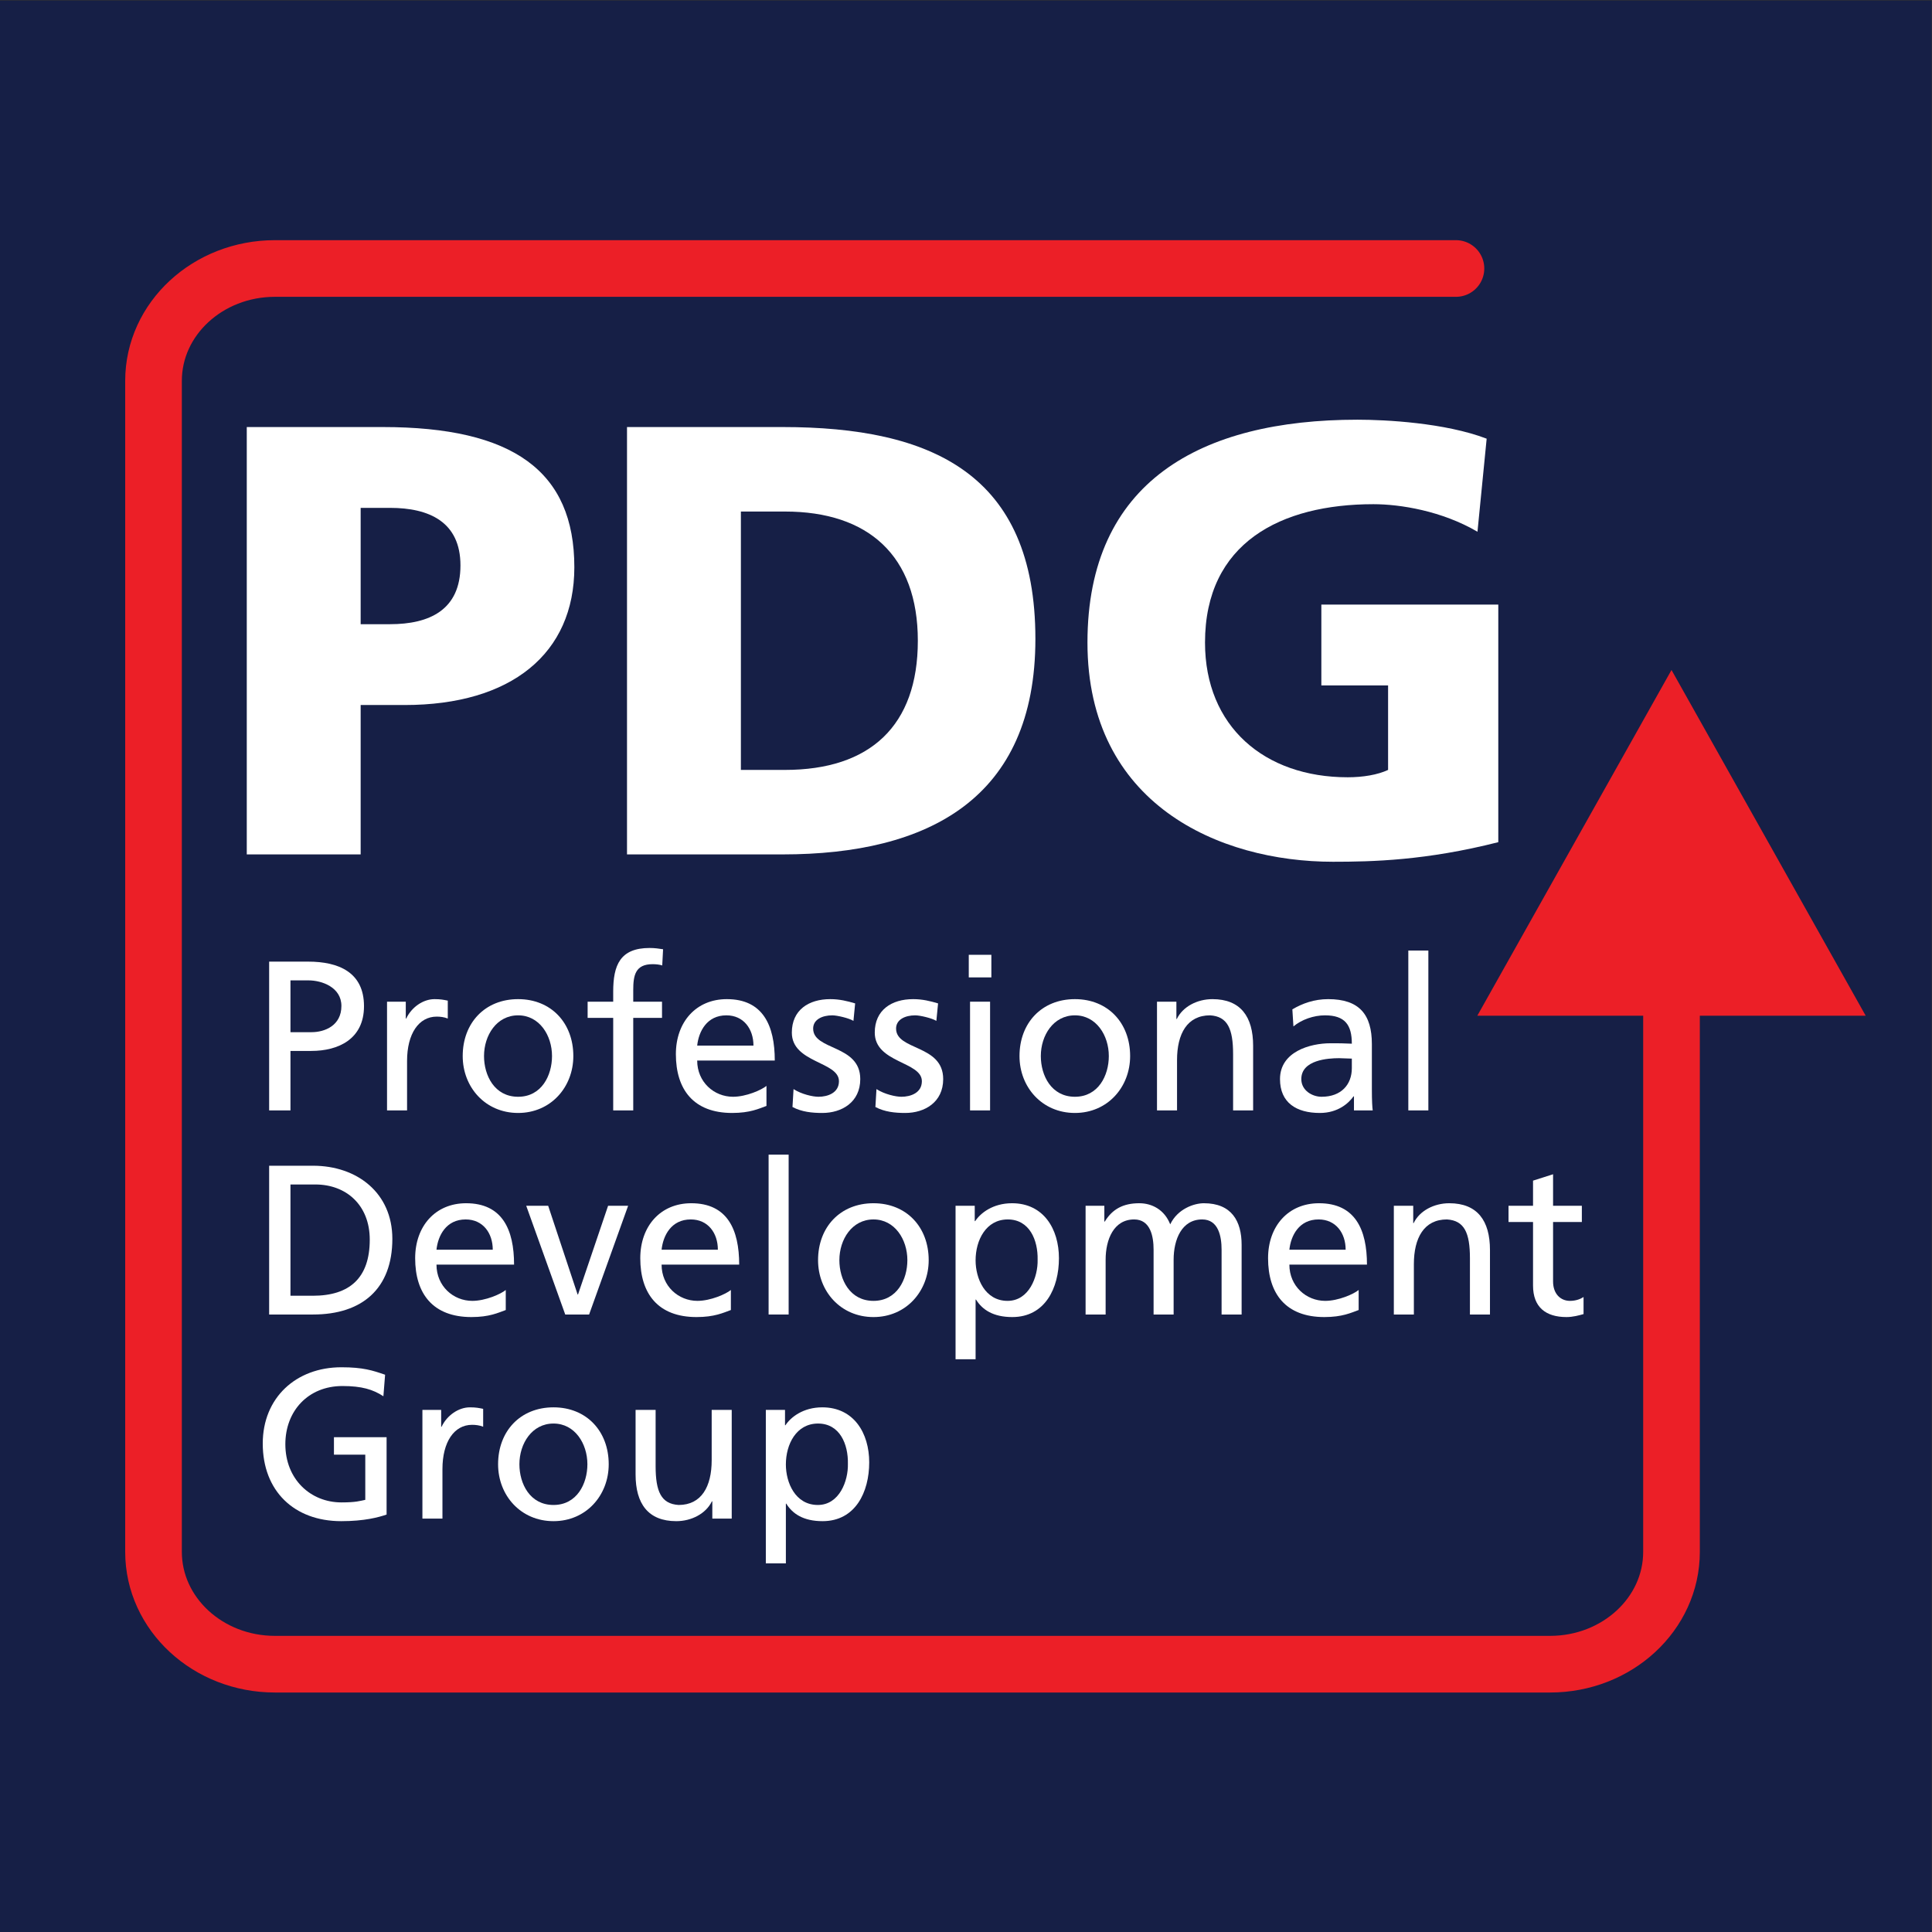 <svg xmlns="http://www.w3.org/2000/svg" xmlns:xlink="http://www.w3.org/1999/xlink" xmlns:serif="http://www.serif.com/" width="100%" height="100%" viewBox="0 0 1775 1775" xml:space="preserve" style="fill-rule:evenodd;clip-rule:evenodd;stroke-linecap:round;stroke-miterlimit:2;"><rect x="0" y="0" width="1775" height="1775" fill="#333333" stroke="none"/>    <g transform="matrix(4.167,0,0,4.167,0,0)">        <rect x="0" y="0.115" width="425.885" height="425.885" style="fill:rgb(22,31,70);fill-rule:nonzero;"></rect>        <path d="M321.007,59.197L60.624,59.197C45.836,59.197 33.848,70.285 33.848,83.963L33.848,342.152C33.848,355.83 45.836,366.919 60.624,366.919L341.757,366.919C356.544,366.919 368.532,355.83 368.532,342.152L368.532,215.484" style="fill:none;stroke:rgb(236,31,39);stroke-width:12.49px;"></path>        <path d="M368.532,147.718L325.715,223.946L411.348,223.946L368.532,147.718Z" style="fill:rgb(236,31,39);fill-rule:nonzero;"></path>        <path d="M79.517,137.622L85.996,137.622C94.636,137.622 101.521,134.518 101.521,124.664C101.521,115.079 94.636,111.974 85.996,111.974L79.517,111.974L79.517,137.622ZM54.408,94.155L84.377,94.155C113.131,94.155 126.63,103.874 126.63,125.068C126.63,144.102 112.726,155.442 89.236,155.442L79.517,155.442L79.517,188.38L54.408,188.38L54.408,94.155Z" style="fill:white;fill-rule:nonzero;"></path>        <path d="M163.351,169.751L173.07,169.751C191.835,169.751 202.364,160.032 202.364,141.267C202.364,122.503 191.43,112.784 173.07,112.784L163.351,112.784L163.351,169.751ZM138.242,94.155L172.531,94.155C205.334,94.155 228.283,104.414 228.283,140.863C228.283,176.096 204.659,188.38 172.531,188.38L138.242,188.38L138.242,94.155Z" style="fill:white;fill-rule:nonzero;"></path>        <path d="M330.343,185.681C314.414,189.731 302.534,190 293.895,190C268.786,190 239.762,177.311 239.762,141.672C239.762,106.169 264.736,92.535 299.295,92.535C305.504,92.535 318.599,93.21 327.778,96.72L325.753,117.239C317.924,112.649 308.744,111.164 302.805,111.164C282.42,111.164 265.681,119.668 265.681,141.672C265.681,160.166 278.775,171.372 297.135,171.372C300.51,171.372 303.749,170.831 306.044,169.751L306.044,151.122L291.33,151.122L291.33,133.303L330.343,133.303L330.343,185.681Z" style="fill:white;fill-rule:nonzero;"></path>        <path d="M64.041,227.574L68.693,227.574C71.607,227.574 75.273,226.117 75.273,221.793C75.273,217.658 70.949,216.154 68.035,216.154L64.041,216.154L64.041,227.574ZM59.341,212.018L67.941,212.018C74.662,212.018 80.254,214.368 80.254,221.84C80.254,229.124 74.568,231.709 68.646,231.709L64.041,231.709L64.041,244.822L59.341,244.822L59.341,212.018Z" style="fill:white;fill-rule:nonzero;"></path>        <path d="M85.332,220.853L89.467,220.853L89.467,224.566L89.561,224.566C90.736,222.076 93.274,220.289 95.812,220.289C97.128,220.289 97.786,220.43 98.726,220.619L98.726,224.566C97.927,224.237 97.034,224.143 96.282,224.143C92.334,224.143 89.75,227.903 89.75,233.918L89.75,244.822L85.332,244.822L85.332,220.853Z" style="fill:white;fill-rule:nonzero;"></path>        <path d="M114.236,241.814C119.406,241.814 121.708,237.114 121.708,232.837C121.708,228.279 118.936,223.861 114.236,223.861C109.489,223.861 106.717,228.279 106.717,232.837C106.717,237.114 109.02,241.814 114.236,241.814ZM114.236,220.289C121.521,220.289 126.408,225.553 126.408,232.837C126.408,239.699 121.427,245.385 114.236,245.385C106.999,245.385 102.017,239.699 102.017,232.837C102.017,225.553 106.904,220.289 114.236,220.289Z" style="fill:white;fill-rule:nonzero;"></path>        <path d="M135.198,224.425L129.559,224.425L129.559,220.853L135.198,220.853L135.198,218.645C135.198,212.817 136.702,209.01 143.235,209.01C144.363,209.01 145.303,209.151 146.196,209.292L146.008,212.864C145.491,212.676 144.645,212.581 143.893,212.581C140.086,212.581 139.616,215.026 139.616,218.269L139.616,220.853L145.961,220.853L145.961,224.425L139.616,224.425L139.616,244.822L135.198,244.822L135.198,224.425Z" style="fill:white;fill-rule:nonzero;"></path>        <path d="M166.123,230.535C166.123,226.869 163.961,223.861 160.155,223.861C155.831,223.861 154.045,227.433 153.716,230.535L166.123,230.535ZM168.99,243.834C167.298,244.446 165.371,245.385 161.424,245.385C152.917,245.385 149.017,240.216 149.017,232.414C149.017,225.318 153.481,220.289 160.249,220.289C168.238,220.289 170.823,226.117 170.823,233.825L153.716,233.825C153.716,238.571 157.429,241.814 161.611,241.814C164.525,241.814 167.909,240.31 168.99,239.417L168.99,243.834Z" style="fill:white;fill-rule:nonzero;"></path>        <path d="M174.96,240.122C176.699,241.25 179.19,241.814 180.459,241.814C182.479,241.814 184.971,240.968 184.971,238.383C184.971,234.012 174.584,234.388 174.584,227.667C174.584,222.686 178.297,220.289 183.044,220.289C185.111,220.289 186.804,220.712 188.542,221.229L188.167,225.083C187.18,224.472 184.548,223.861 183.514,223.861C181.258,223.861 179.284,224.801 179.284,226.775C179.284,231.663 189.67,230.252 189.67,237.914C189.67,243.036 185.582,245.385 181.305,245.385C179.049,245.385 176.746,245.151 174.725,244.07L174.96,240.122Z" style="fill:white;fill-rule:nonzero;"></path>        <path d="M193.243,240.122C194.982,241.25 197.473,241.814 198.742,241.814C200.763,241.814 203.253,240.968 203.253,238.383C203.253,234.012 192.867,234.388 192.867,227.667C192.867,222.686 196.58,220.289 201.326,220.289C203.395,220.289 205.086,220.712 206.825,221.229L206.449,225.083C205.462,224.472 202.83,223.861 201.796,223.861C199.541,223.861 197.566,224.801 197.566,226.775C197.566,231.663 207.953,230.252 207.953,237.914C207.953,243.036 203.864,245.385 199.587,245.385C197.332,245.385 195.029,245.151 193.008,244.07L193.243,240.122Z" style="fill:white;fill-rule:nonzero;"></path>        <path d="M213.875,220.853L218.293,220.853L218.293,244.822L213.875,244.822L213.875,220.853ZM218.575,215.496L213.594,215.496L213.594,210.514L218.575,210.514L218.575,215.496Z" style="fill:white;fill-rule:nonzero;"></path>        <path d="M236.999,241.814C242.168,241.814 244.472,237.114 244.472,232.837C244.472,228.279 241.698,223.861 236.999,223.861C232.252,223.861 229.479,228.279 229.479,232.837C229.479,237.114 231.782,241.814 236.999,241.814ZM236.999,220.289C244.283,220.289 249.171,225.553 249.171,232.837C249.171,239.699 244.189,245.385 236.999,245.385C229.762,245.385 224.779,239.699 224.779,232.837C224.779,225.553 229.667,220.289 236.999,220.289Z" style="fill:white;fill-rule:nonzero;"></path>        <path d="M255.094,220.853L259.37,220.853L259.37,224.661L259.465,224.661C260.78,221.934 263.977,220.289 267.313,220.289C273.517,220.289 276.289,224.143 276.289,230.581L276.289,244.822L271.872,244.822L271.872,232.414C271.872,226.822 270.649,224.096 266.796,223.861C261.768,223.861 259.512,227.903 259.512,233.731L259.512,244.822L255.094,244.822L255.094,220.853Z" style="fill:white;fill-rule:nonzero;"></path>        <path d="M298.051,233.402C297.11,233.402 296.171,233.307 295.23,233.307C292.834,233.307 286.912,233.683 286.912,237.914C286.912,240.451 289.356,241.814 291.377,241.814C295.748,241.814 298.051,239.088 298.051,235.516L298.051,233.402ZM284.938,222.545C287.147,221.229 289.779,220.289 292.834,220.289C299.695,220.289 302.469,223.673 302.469,230.205L302.469,240.122C302.469,242.848 302.563,244.117 302.656,244.822L298.521,244.822L298.521,241.72L298.427,241.72C297.393,243.177 295.043,245.385 291.001,245.385C285.831,245.385 282.213,243.129 282.213,237.914C282.213,231.898 288.792,230.018 293.351,230.018C295.09,230.018 296.312,230.018 298.051,230.112C298.051,225.976 296.547,223.861 292.129,223.861C289.639,223.861 286.959,224.801 285.174,226.305L284.938,222.545Z" style="fill:white;fill-rule:nonzero;"></path>        <rect x="310.506" y="209.574" width="4.418" height="35.248" style="fill:white;fill-rule:nonzero;"></rect>        <path d="M64.041,285.686L68.975,285.686C77.059,285.686 81.523,281.786 81.523,273.326C81.523,265.665 76.307,261.154 69.539,261.154L64.041,261.154L64.041,285.686ZM59.341,257.019L69.022,257.019C78.751,257.019 86.505,263.034 86.505,273.138C86.505,284.135 79.832,289.822 69.022,289.822L59.341,289.822L59.341,257.019Z" style="fill:white;fill-rule:nonzero;"></path>        <path d="M108.643,275.535C108.643,271.869 106.48,268.861 102.674,268.861C98.35,268.861 96.564,272.433 96.235,275.535L108.643,275.535ZM111.509,288.834C109.817,289.446 107.891,290.385 103.942,290.385C95.436,290.385 91.535,285.216 91.535,277.414C91.535,270.318 96,265.289 102.768,265.289C110.757,265.289 113.342,271.117 113.342,278.825L96.235,278.825C96.235,283.571 99.947,286.814 104.131,286.814C107.044,286.814 110.428,285.31 111.509,284.417L111.509,288.834Z" style="fill:white;fill-rule:nonzero;"></path>        <path d="M129.886,289.822L124.623,289.822L116.023,265.853L120.863,265.853L127.349,285.404L127.443,285.404L134.07,265.853L138.487,265.853L129.886,289.822Z" style="fill:white;fill-rule:nonzero;"></path>        <path d="M158.274,275.535C158.274,271.869 156.113,268.861 152.306,268.861C147.982,268.861 146.196,272.433 145.867,275.535L158.274,275.535ZM161.142,288.834C159.45,289.446 157.522,290.385 153.575,290.385C145.068,290.385 141.168,285.216 141.168,277.414C141.168,270.318 145.632,265.289 152.4,265.289C160.39,265.289 162.975,271.117 162.975,278.825L145.867,278.825C145.867,283.571 149.58,286.814 153.763,286.814C156.677,286.814 160.061,285.31 161.142,284.417L161.142,288.834Z" style="fill:white;fill-rule:nonzero;"></path>        <rect x="169.461" y="254.574" width="4.418" height="35.248" style="fill:white;fill-rule:nonzero;"></rect>        <path d="M192.585,286.814C197.754,286.814 200.057,282.114 200.057,277.837C200.057,273.279 197.284,268.861 192.585,268.861C187.838,268.861 185.065,273.279 185.065,277.837C185.065,282.114 187.368,286.814 192.585,286.814ZM192.585,265.289C199.869,265.289 204.757,270.553 204.757,277.837C204.757,284.699 199.775,290.385 192.585,290.385C185.347,290.385 180.365,284.699 180.365,277.837C180.365,270.553 185.253,265.289 192.585,265.289Z" style="fill:white;fill-rule:nonzero;"></path>        <path d="M222.194,268.861C217.401,268.861 215.098,273.419 215.098,277.884C215.098,281.879 217.166,286.814 222.147,286.814C226.895,286.814 228.868,281.503 228.774,277.744C228.868,273.419 226.988,268.861 222.194,268.861ZM210.68,265.853L214.91,265.853L214.91,269.237L215.004,269.237C216.179,267.452 218.905,265.289 223.134,265.289C230.09,265.289 233.474,270.976 233.474,277.414C233.474,283.995 230.419,290.385 223.182,290.385C218.952,290.385 216.555,288.741 215.192,286.532L215.098,286.532L215.098,299.691L210.68,299.691L210.68,265.853Z" style="fill:white;fill-rule:nonzero;"></path>        <path d="M239.35,265.853L243.485,265.853L243.485,269.331L243.579,269.331C245.271,266.558 247.668,265.289 251.192,265.289C253.966,265.289 256.738,266.7 258.008,269.942C259.652,266.511 263.271,265.289 265.433,265.289C271.543,265.289 273.751,269.237 273.751,274.454L273.751,289.822L269.334,289.822L269.334,275.535C269.334,272.574 268.629,268.861 265.057,268.861C260.545,268.861 258.76,273.279 258.76,277.744L258.76,289.822L254.342,289.822L254.342,275.535C254.342,272.574 253.637,268.861 250.064,268.861C245.553,268.861 243.768,273.279 243.768,277.744L243.768,289.822L239.35,289.822L239.35,265.853Z" style="fill:white;fill-rule:nonzero;"></path>        <path d="M296.688,275.535C296.688,271.869 294.527,268.861 290.72,268.861C286.396,268.861 284.61,272.433 284.281,275.535L296.688,275.535ZM299.556,288.834C297.863,289.446 295.937,290.385 291.989,290.385C283.482,290.385 279.582,285.216 279.582,277.414C279.582,270.318 284.047,265.289 290.814,265.289C298.804,265.289 301.389,271.117 301.389,278.825L284.281,278.825C284.281,283.571 287.994,286.814 292.177,286.814C295.091,286.814 298.475,285.31 299.556,284.417L299.556,288.834Z" style="fill:white;fill-rule:nonzero;"></path>        <path d="M307.312,265.853L311.588,265.853L311.588,269.66L311.683,269.66C312.998,266.934 316.194,265.289 319.531,265.289C325.734,265.289 328.507,269.143 328.507,275.581L328.507,289.822L324.09,289.822L324.09,277.414C324.09,271.822 322.867,269.096 319.014,268.861C313.985,268.861 311.729,272.903 311.729,278.731L311.729,289.822L307.312,289.822L307.312,265.853Z" style="fill:white;fill-rule:nonzero;"></path>        <path d="M348.765,269.425L342.42,269.425L342.42,282.538C342.42,285.31 344.111,286.814 346.133,286.814C347.496,286.814 348.482,286.391 349.141,285.968L349.141,289.728C348.153,290.01 346.791,290.385 345.381,290.385C340.822,290.385 338.002,288.224 338.002,283.43L338.002,269.425L332.598,269.425L332.598,265.853L338.002,265.853L338.002,260.307L342.42,258.898L342.42,265.853L348.765,265.853L348.765,269.425Z" style="fill:white;fill-rule:nonzero;"></path>        <path d="M84.531,307.845C82.228,306.341 79.737,305.589 75.508,305.589C67.941,305.589 62.913,311.088 62.913,318.419C62.913,326.127 68.458,331.25 75.273,331.25C78.516,331.25 79.361,330.921 80.537,330.686L80.537,320.723L73.628,320.723L73.628,316.869L85.236,316.869L85.236,333.929C83.45,334.539 80.348,335.385 75.226,335.385C64.839,335.385 57.931,328.712 57.931,318.279C57.931,308.174 65.262,301.454 75.273,301.454C80.066,301.454 82.181,302.159 84.907,303.099L84.531,307.845Z" style="fill:white;fill-rule:nonzero;"></path>        <path d="M93.133,310.853L97.269,310.853L97.269,314.566L97.363,314.566C98.538,312.075 101.076,310.289 103.614,310.289C104.93,310.289 105.587,310.43 106.527,310.619L106.527,314.566C105.729,314.237 104.835,314.143 104.083,314.143C100.136,314.143 97.55,317.903 97.55,323.918L97.55,334.822L93.133,334.822L93.133,310.853Z" style="fill:white;fill-rule:nonzero;"></path>        <path d="M122.037,331.814C127.207,331.814 129.509,327.114 129.509,322.837C129.509,318.279 126.737,313.861 122.037,313.861C117.291,313.861 114.518,318.279 114.518,322.837C114.518,327.114 116.821,331.814 122.037,331.814ZM122.037,310.289C129.322,310.289 134.209,315.553 134.209,322.837C134.209,329.699 129.228,335.385 122.037,335.385C114.8,335.385 109.818,329.699 109.818,322.837C109.818,315.553 114.706,310.289 122.037,310.289Z" style="fill:white;fill-rule:nonzero;"></path>        <path d="M161.329,334.822L157.052,334.822L157.052,331.015L156.958,331.015C155.642,333.741 152.446,335.385 149.109,335.385C142.906,335.385 140.133,331.532 140.133,325.093L140.133,310.853L144.551,310.853L144.551,323.26C144.551,328.853 145.772,331.579 149.626,331.814C154.655,331.814 156.911,327.772 156.911,321.945L156.911,310.853L161.329,310.853L161.329,334.822Z" style="fill:white;fill-rule:nonzero;"></path>        <path d="M180.364,313.861C175.57,313.861 173.268,318.419 173.268,322.884C173.268,326.879 175.335,331.814 180.317,331.814C185.063,331.814 187.038,326.503 186.943,322.744C187.038,318.419 185.158,313.861 180.364,313.861ZM168.85,310.853L173.079,310.853L173.079,314.237L173.173,314.237C174.348,312.452 177.074,310.289 181.304,310.289C188.259,310.289 191.643,315.976 191.643,322.414C191.643,328.995 188.588,335.385 181.351,335.385C177.121,335.385 174.724,333.741 173.361,331.532L173.268,331.532L173.268,344.691L168.85,344.691L168.85,310.853Z" style="fill:white;fill-rule:nonzero;"></path>    </g></svg>